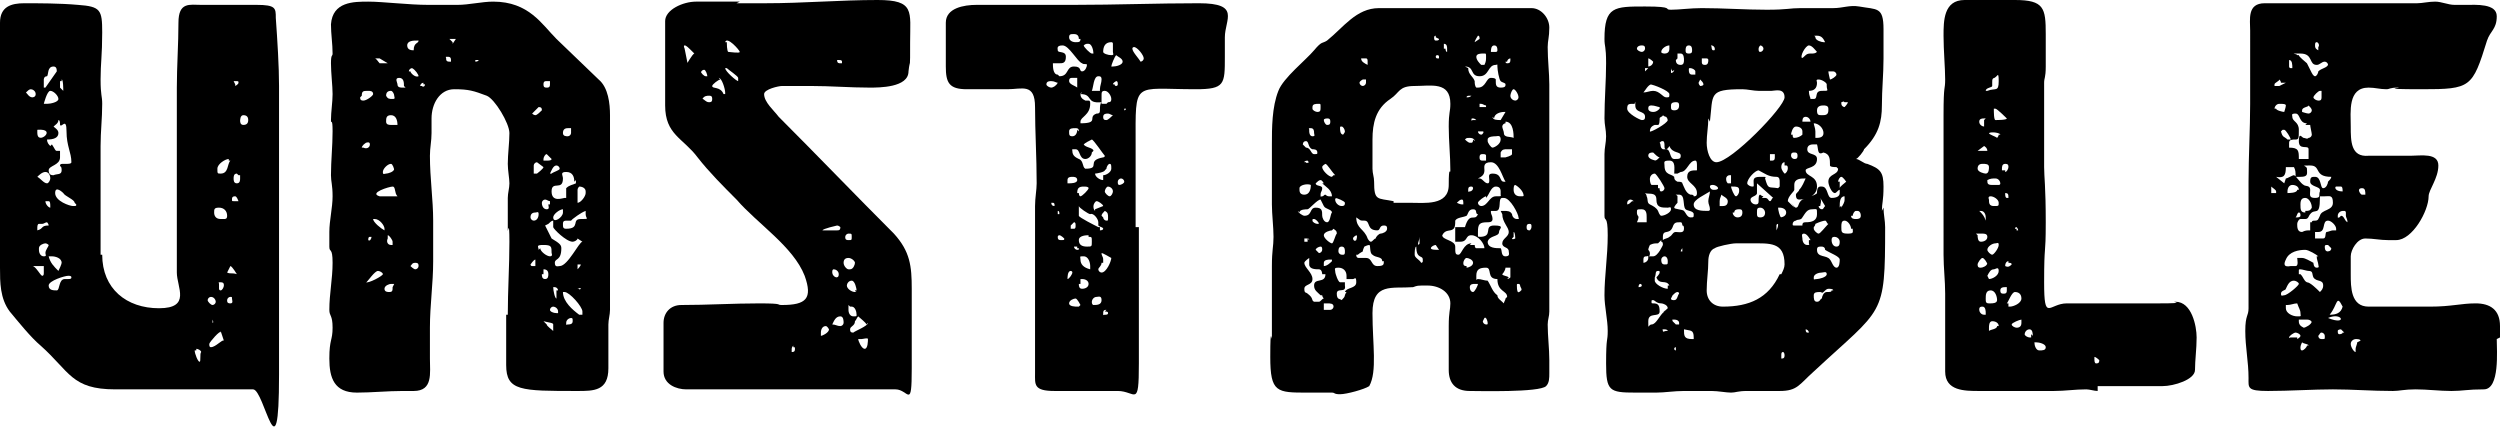 <?xml version="1.0" encoding="UTF-8"?>
<svg id="Layer_1" data-name="Layer 1" xmlns="http://www.w3.org/2000/svg" viewBox="0 0 154.1 26.29">
  <g id="Layer_1-2" data-name="Layer 1">
    <g>
      <path d="M6.3,15.7c0,2.1,1.5,3.3,3.5,3.3s1.1-1.3,1.1-2.2V5.4c0-1.3.1-2.7.1-4s.7-1.1,1.4-1.1h3.4c1.2,0,1.2.2,1.2.8.1,1.4.2,3,.2,4.2v6.9c0,2.5,0,1.2,0,1.6v9.3c0,6.6-.9.9-1.6.9H7.1c-2.7,0-2.8-1.1-4.6-2.7-.6-.5-1.4-1.5-1.9-2.1-.6-.8-.6-1.8-.6-2.7V1.4C0,.4.7.2,1.5.2s2.2,0,3.3.1c1.4.1,1.5.3,1.5,1.7s-.1,1.9-.1,2.9.1,1,.1,1.5c0,.9-.1,1.7-.1,2.6v6.7h.1ZM2,6s.2,0,.2-.2-.2-.3-.3-.3-.2.1-.3.2c.1.1.2.3.4.3ZM2.7,16.4h-.7c.2,0,.5.6.6.6s.1-.1.1-.2c0,0,0-.4,0-.4ZM2.9,11.3c.1,0,.2-.2.2-.3,0-.2-.1-.4-.3-.4s-.4.2-.5.3c.2.1.4.4.6.4ZM2.3,14.2c.4-.1.2-.3.7-.3h0c0-.1-.1-.2-.1-.2-.1,0-.2.1-.3.1h-.2c-.1,0-.1.2-.1.2,0,0,0,.2,0,.2ZM2.3,8v.2c0,.8,1.3-.3,0-.2ZM2.4,15.4c0,.2.1.4.3.4s.1-.1.1-.2c0-.2.2-.4.2-.5,0,0-.1-.1-.2-.1s-.4.1-.4.3v.2-.1ZM2.8,5.4l.7-1c0-.1,0-.3-.2-.3-.4,0-.3.5-.4.6-.2,0-.2.2-.2.2v.5h.1ZM3.6,6.1c0-.2-.3-.5-.5-.5s-.4.8-.4.8h.2c.2,0,.7-.1.7-.3ZM3,12.4h-.2c0,.2.2.4.3.4v-.1c0-.1,0-.3-.1-.3ZM3.2,8.9c.2.3.2.4.3.4h.2v.4c0,.5-.7.5-.7.8s.2.3.3.3c.2-.1.5,0,.5-.3s-.1-.2-.1-.3.1-.1.2-.1h.2c.1,0,.3,0,.3-.1,0-.6-.3-1-.3-1.9s-.3-.2-.4-.4h0c0-.1,0-.3-.1-.3h0c0,.2-.2.3-.3.4.1.1.3.2.3.4,0,.3-.3.4-.7.4,0,.2.1.3.2.4l.1-.1ZM3.8,16.2c0-.3-.4-.4-.6-.4h-.2c.1.4.3.6.6.9.2-.4.2-.5.2-.5ZM4.2,17c-.2,0-1.2.3-1.2.6s.3.3.5.3.1-.7.5-.7.1,0,.2,0,.2,0,.2-.1-.1-.1-.2-.1ZM4.6,12.5c0-.2-.6-.4-.7-.6,0,0-.5-.5-.5,0s.9.8,1.1.8.2,0,.2-.1h0l-.1-.1ZM3.8,5h-.1v.4l.2.2c0-.1,0-.7-.1-.7v.1ZM12.1,21.6h-.1c0,.2.2.7.3.7s0-.5.1-.6c0-.1-.2-.2-.3-.2v.1ZM13,18.3c-.1,0-.2.1-.2.2s.2.3.3.3.2-.1.2-.2-.1-.3-.3-.3ZM13.6,20.5c0-.2-.7.6-.7.7s0,.2.1.2c.3,0,.7-.5.8-.4l-.2-.6v.1ZM13.1,20.1v-.2c.1,0,0-.2,0-.2v.2s0,.2.1.2h-.1ZM13.8,13.5c.1,0,.2,0,.2-.2,0-.3-.2-.5-.5-.5s-.3.1-.3.3.1.4.4.4h.2ZM14.1,9.8c-.2,0-.7.3-.7.6s0,.3.2.3c.5,0,.4-.6.6-.8h-.1v-.1ZM13.5,17.8s0,.1.1.1.2-.2.2-.3,0-.2-.2-.2-.1,0-.1.1v.3ZM14.2,16.4l-.2.4c.2.1.3,0,.6.1,0,0-.3-.5-.4-.5ZM14.2,18.3c-.1,0-.2.1-.2.2s0,.2.2.2.1-.2.1-.3,0-.1-.1-.1ZM14.7,12.4s-.1-.3-.2-.3c-.2,0-.2.1-.2.2s0,.1.1.1h.3ZM14.5,5.3s.2-.1.2-.2,0-.1-.2-.1-.1,0-.1,0l.1.2v.1ZM14.6,10.7c-.2,0-.2.2-.2.3s0,.3.2.3.2-.2.2-.3v-.2h-.1l-.1-.1ZM14.8,7.4c0,.1,0,.3.2.3s.3-.1.3-.3-.1-.3-.3-.3-.2.3-.2.4v-.1Z"/>
      <path d="M31.3,19.4c0-1.5.1-3,.1-4.5s-.1-.5-.1-.7v-2c0-.3.1-.6.1-.9s-.1-.8-.1-1.2c0-.6.1-1.3.1-1.9s-.9-2.1-1.4-2.3c-.8-.3-1.1-.4-2-.4s-1.4.9-1.4,1.8v.9c0,.5-.1.9-.1,1.4,0,1.4.2,2.7.2,4v2.5c0,1.4-.2,2.7-.2,4.1v1.9c0,.9.2,2-1,2s-.5,0-.7,0c-.9,0-1.9.1-2.8.1-1.4,0-1.7-.9-1.7-2.1s.2-1.1.2-1.9-.2-.7-.2-1.1c0-1,.2-1.9.2-2.9s-.2-.6-.2-1v-.9c0-.7.2-1.5.2-2.2s-.1-.9-.1-1.3c0-.9.1-1.8.1-2.7s-.1-.4-.1-.7c0-.5.1-1.1.1-1.6s-.1-1.3-.1-1.9.1-.4.1-.6c0-.6-.1-1.2-.1-1.8.1-1.4,1.4-1.4,2.3-1.4s2.5.2,3.7.2h1.8c.7,0,1.5-.2,2.2-.2,2.2,0,3,1.4,3.9,2.3l2.6,2.5c.6.5.7,1.5.7,2.2v12c0,.3-.1.6-.1.9v2.7c0,1.4-.9,1.4-1.9,1.4-3.5,0-4.4,0-4.4-1.6v-3.1h.1ZM22.2,6c0,.1,0,.2.2.2s.6-.3.6-.4c0-.2-.2-.2-.3-.2-.3,0-.4,0-.4.3l-.1.1ZM22.6,8.8c-.1,0-.3.2-.3.3h.1c.2.1.4,0,.4-.2s-.2-.1-.3-.1h.1ZM22.5,17.4h0c.2.1,1.1-.4,1.1-.5s-.2-.2-.3-.2c-.2,0-.6.6-.8.8v-.1ZM22.8,14.6c-.1,0-.1.1-.1.2h0c.1.1.2-.1.2-.2h-.2.1ZM23.7,14.1c0-.2-.3-.6-.6-.6h-.1c0,.2.5.6.7.7h0v-.1ZM23.9,3.9l-.5-.3h-.3c.1,0,.2.2.3.3h.5ZM24.5,12.1c-.2-.2-.1-.6-.3-.6s-1.5.4-.8.6c0,0,1.1,0,1.1,0ZM24.3,10.5c0-.1-.1-.4-.2-.4-.2,0-.5.3-.5.5s.1.1.2.1.5-.1.5-.3v.1ZM24.1,5.6c-.2,0-.3.1-.3.3.1.2.2.2.4.2s.1-.1.1-.2-.1-.3-.2-.3ZM24.3,17.5h-.2c-.1,0-.4.1-.4.3s.2.2.3.2c.2,0,.2-.1.2-.3h0l.1-.2ZM24.2,14.9c0-.1-.2-.4-.3-.4v.2c-.1.2,0,.4.2.4h.1v-.2ZM24.3,7.7h.2c0-.3-.1-.6-.4-.6s-.3.2-.3.4.2.2.3.2h.2ZM24.9,5.3c0-.2,0-.5-.3-.5s-.1.3-.1.4c0,.2.2.2.3.2h.2l-.1-.1ZM25.8,2.5h-.1c-.2,0-.6,0-.6.3s.3.3.4.3c0-.5.3-.4.3-.6ZM25.3,4.4c0,.1.3.4.5.3,0-.1-.2-.4-.4-.5-.1,0-.2.1-.2.2h.1ZM25.6,16.6c.1,0,.2-.1.2-.2s0-.2-.2-.2-.2.1-.3.2c0,0,.2.2.3.2ZM26.1,5.1c-.1,0-.2.1-.2.2h.1c.1.1.2,0,.2-.1h-.1v-.1ZM27.5,3.6c0,.1,0,.2.2.2h.1c0-.2,0-.3-.2-.3s-.1,0-.1.1ZM27.9,2.7l.2-.3h-.4l.2.2v.1ZM29.3,3.6h0v.2s.2,0,.2-.1h-.2v-.1ZM32.7,13.4c0,.1.1.2.2.2.2,0,.3-.2.3-.4s-.1-.1-.2-.1c-.2,0-.3.1-.3.3ZM33,16.4v-.4c-.1,0-.3.3-.3.3,0,0,0,.1.1.1h.2ZM32.8,7s.1.1.2.1.3-.2.4-.3c0-.1,0-.2-.2-.2l-.4.4ZM33.1,10.7s.4-.3.4-.4l-.4-.3c-.1,0-.2.1-.2.2v.5h.2ZM33.3,15.3c0,.2.4.5.6.5s.1-.2.1-.2c0-.4,0-.5-.5-.5s-.3.1-.3.3l.1-.1ZM33.4,16.9c0,.1,0,.3.2.3s.2-.2.2-.3c0-.2-.1-.3-.3-.3v.3h-.1ZM33.9,12.6v-.2c-.1,0-.2-.1-.3-.1s-.2.1-.2.2c0,.2.1.4.3.4s.1-.2.1-.3h.1ZM33.9,5h-.2c-.1,0-.2,0-.2.2s.1.2.2.2.2,0,.2-.2h0v-.2ZM33.5,9.9h.2c.1,0,.3,0,.3-.1l-.3-.3c-.1,0-.2.2-.2.3h0v.1ZM34.1,20c0-.1-.2-.1-.6-.2l.2.2c0,.1.3.3.4.4v-.5.1ZM33.6,13.9l.4.8c.5.3.6.4.6.6,0,.8-.4.6-.4.9s.2.2.3.2c.5,0,1.2-1.5,1.4-1.5l-.3-.2c0,.1-.2.2-.3.2-.4,0-1.2-.8-1.2-.9v-.4c-.1,0-.2.1-.3.2l-.2.1ZM34,10.7c.1-.1.5-.2.5-.3s-.1-.2-.2-.2c-.2,0-.3.3-.4.5h.1ZM35.4,11.2c0-.3-.1-.6-.5-.6s-.2.2-.2.4c0,.8-.7.1-.7.8s.7.4.8.4h.1v-.6c.2-.2.4-.2.6-.3v-.2l-.1.1ZM34.4,19.2h0c0-.2-.2-.3-.3-.3s-.2.1-.2.2.2.2.4.2h.1v-.1ZM34.7,12.9c-.2,0-.6.3-.6.5,0,.4.6,0,.6-.3v-.2ZM34.4,17.9c0-.1-.1-.2-.2-.2h-.1c0,.2.1.7.2.7v-.5h.1ZM35.2,13.6h-.2c-.2,0-.3,0-.3.2s0,.3.2.3c.9,0,.3-.6.9-.6s.3,0,.3-.3,0-.1,0-.2c-.3.1-.8.5-.8.5l-.1.1ZM35,7.9c-.2,0-.3.1-.3.3s.2.2.3.2.2-.1.2-.2v-.3h-.2ZM35.9,19.4v-.2c0-.3-.8-1.2-1.1-1.2h-.1c0,.6.6,1.1,1,1.4h.2ZM35.2,19.6c-.1,0-.3.1-.3.3s0,.1.1.1.3,0,.3-.2,0-.2-.2-.2h.1ZM36.1,11.8c0-.2-.2-.3-.4-.3,0,0-.1.1-.1.2v.8c.2,0,.5-.4.5-.6v-.1ZM35.6,16.6s.2-.2.2-.3h-.2v.3ZM35.8,17.8h0c0-.1-.2,0-.2,0h.1c0,.1.1,0,.1,0Z"/>
      <path d="M45.4.2h1.8c2.3,0,4.6-.2,6.9-.2s2,.7,2,2.6,0,.9-.1,1.8c0,1-1.8,1-2.4,1-1.2,0-2.4-.1-3.6-.1h-1.8c-.2,0-1.1.2-1.1.5,0,.5.6,1,.9,1.4,2.4,2.4,4.7,4.8,7.1,7.2,1,1.1,1.1,2,1.1,3.4v4.9c0,2.6-.2,1.3-1,1.3h-11.1c-2,0-1.2,0-1.8,0s-1.4-.3-1.4-1.1v-3c0-.6.4-1.1,1.1-1.1,1.6,0,3.2-.1,4.8-.1s1,.1,1.4.1c1.5,0,1.9-.4,1.4-1.8-.7-1.8-2.9-3.2-4.2-4.7-.8-.8-1.7-1.7-2.4-2.6-.9-1.2-2-1.4-2-3.2,0,.9,0-4.5,0-5.2s1.1-1.2,1.9-1.2h2.7l-.2.1ZM42.3,4s.4-.7.5-.7c-.4-.4-.5-.5-.6-.5s0,.2,0,.2l.2,1h-.1ZM43.2,4.4c0,.1.2.3.3.3h.1c0-.1-.1-.4-.2-.4s-.2.1-.2.2v-.1ZM43.7,6.3c.1,0,.2,0,.2-.2s-.1-.2-.2-.2-.3,0-.4.2c.1,0,.2.2.4.2ZM44.4,4.9c-.1,0-.5.3-.5.4,0,.2.5,0,.7.5h.1v-.1c0-.2-.2-.9-.4-.9l.1.1ZM44.8,4.2h-.1c0,.2.7.8.8.8v-.2c0-.1-.6-.5-.7-.6ZM44.8,2.6s0,.6.1.6.7.1.7,0-.8-1-.9-.6h.1ZM48.9,21.3s-.1.1-.1.2v.2c.2,0,.2-.1.2-.2s0-.1-.1-.1v-.1ZM50.6,20.7c.1,0,.5-.2.5-.4,0,0-.1-.2-.2-.2-.2,0-.3.2-.3.4h0v.2ZM50.8,14.2h.8c.1,0,.2,0,.2-.2,0,0-.1-.1-.2-.1,0,0-.9.2-.9.3h.1ZM51.5,17.1c.1,0,.2,0,.2-.2s-.2-.3-.3-.3-.1.1-.1.2.1.3.3.3h-.1ZM51.8,20.1c.1,0,.2-.1.2-.2s0-.4-.2-.4c-.3,0-.4.3-.5.5.2,0,.3.1.5.1ZM51.9,3.8c0-.1-.1-.1-.2-.1h-.1c0,.2.1.2.2.2h.1v-.1ZM52.4,16.6c.2,0,.3-.3.3-.4s-.2-.3-.4-.3-.3.1-.3.3.2.4.3.4h.1ZM52.3,14.4c-.1,0-.2.1-.2.2s0,.2.2.2.2,0,.2-.2,0-.2-.2-.2ZM52.3,18.8v.3c0,.2.1.4.3.4s.2,0,.2-.1c0-.2-.1-.5-.3-.5h-.1l-.1-.1ZM52.8,17.9c0-.1-.1-.6-.3-.6s-.3.2-.3.3c0,.2.3.4.5.4s0,0,0-.1h.1ZM53.4,20c0-.1-.4-.4-.5-.5-.1.1-.1.2-.2.3,0,.3-.3.3-.3.5s.1.2.2.2c.1-.1.9-.4.9-.6l-.1.1ZM52.9,20.9c0,.1.2.6.4.6s.2-.5.2-.6-.3,0-.4,0h-.3.1Z"/>
      <path d="M70.2,14v8.4c0,2.8-.2,1.7-1.3,1.7h-3.9c-1.3,0-1.2-.4-1.2-1.1v-10.3c0-.5.1-1,.1-1.4,0-1.6-.1-3.2-.1-4.7s-.8-1.1-1.7-1.1h-2.5c-1.1,0-1.3-.4-1.3-1.4V1.4c0-.9,1.1-1.1,1.9-1.1h6c2.6,0,5.1-.1,7.7-.1s1.6,1,1.6,2.1v1.2c0,1.7,0,2-1.8,2-3.9,0-3.7-.6-3.7,3.4v5.1h.2ZM64.8,5c-.1,0-.3,0-.3.2,0,.1.2.2.3.2s.3-.1.4-.3c-.1,0-.2-.1-.4-.1ZM65,12.6s0-.1-.1-.1h-.1q0,.2.2.2h0v-.1ZM65.3,4.7c.6,0,.4-.6.9-.6s.3.3.5.3.3-.3.3-.4-.2,0-.3-.1c-.3-.1-.8-1.1-1.2-1.1s-.3.2-.3.3c0,.2.5,0,.5.4s-.2.4-.4.4h-.4c0,.2,0,.7.3.7l.1.1ZM65.3,14.5s-.1,0-.1.1,0,.2.2.2.2,0,.2-.1c0,0-.2-.2-.3-.2ZM65.2,13.2h.1c0,.1,0,0,0,0,0-.1,0-.2-.1-.2v.2ZM66.5,2.4c0-.2-.1-.3-.3-.3s-.3,0-.3.2.2.3.4.3.3,0,.3-.2h-.1ZM66.4,4.8h-.3c-.1,0-.2,0-.2.2s.4.3.5.4v-.6ZM65.8,17.2c.1,0,.3-.3.3-.4h0c0-.1-.1-.1-.1-.1-.2,0-.2.4-.2.5h0ZM65.9,11.3c.1,0,.5,0,.5-.2s-.2-.2-.3-.2-.3,0-.3.2v.2h.1ZM66.5,8.1c0-.1,0-.2-.2-.2s-.4,0-.4.2,0,.3.2.3.3-.2.3-.4l.1.1ZM66.6,18.8s-.2-.4-.3-.4-.4.1-.4.3.4.2.5.2h.1l.1-.1ZM66.2,13.7l-.2.2v.2h.2c.1,0,.1-.1.1-.2s0-.2-.1-.2ZM67.3,9.4c0,.2-.2.4-.4.4-.4,0-.3-.6-.6-.6s-.2,0-.2.1c0,.3.2.4.4.5.3.1.2.5.4.6,1,0,0-.5,1.1-.7,0,0,.1,0,.1-.1-.1-.1-.7-1-.8-1-.2.1-.4.2-.5.3.1.2.6.2.6.4l-.1.1ZM66.4,15.2h-.2c0,.1.1.2.2.2s.1,0,.1-.1h-.1v-.1ZM67.8,14v.2s.2,0,.2-.1-.2-.1-.3-.2v-.2c0-.2-.3-.6-.5-.5-.1,0-.7-.4-.7-.5v.6c0,.1,1,.6,1.2.7h.1ZM66.7,5.7s-.1,0-.1.1c0,.2.1.3.3.4h.2c.1,0,.1.1.1.2,0,.7-.6.8-.6,1.1s0,.1,0,.1c1.2,0,.4-.4,1-.6.1,0,.2,0,.2-.2s0-.4.1-.5c-1,.1-.5-.5-1.3-.5l.1-.1ZM66.5,11.9s0,.2.1.2.5-.4.5-.5-.2-.1-.3-.1c-.3,0-.4.1-.4.4h.1ZM67.1,14.5c-.1,0-.6,0-.6.3s.2.4.5.4.3,0,.3-.3,0-.3-.2-.3v-.1ZM66.5,17.5c0,.1,0,.3.2.3s.4-.1.4-.3-.2-.3-.4-.3-.1,0-.1,0v.3h-.1ZM67.2,16.4c0-.2-.1-.6-.4-.6s-.2,0-.2.2c0,.3.2.5.6.6v-.2ZM67,2.7s-.1,0-.2.1h0c0,.1.4.5.5.5h.1c0-.2-.1-.6-.3-.6h-.1ZM67.8,5.5c0-.2.1-.4.1-.6s-.1-.2-.2-.2c-.3,0-.3.7-.4.9h.5v-.1ZM67.4,18.8c.2,0,.5,0,.5-.3s-.2-.2-.3-.2c-.2,0-.3.2-.3.3,0,.2.1.2.1.2ZM67.5,12.9l.5-.2c0-.1-.3-.3-.4-.3s-.2.2-.2.3,0,.2.1.3v-.1ZM68.1,10.5c0,.1-.5.2-.6.2,0,.2.3.4.5.4v-.3c.2,0,.5-.2.5-.4s0-.3-.1-.3-.2.2-.2.3l-.1.1ZM67.9,16.2c0,.2-.2.3-.2.4s.1.2.2.2c.3,0,.6-.7.6-.9h0c-.2-.1-.5-.3-.6-.3h0c0,.2.1.2.1.4v.2h-.1ZM68.3,6.3c.1,0,.2,0,.2-.2s-.2-.5-.4-.5-.2.1-.2.3v.5h.3l.1-.1ZM68,3.2c0,.1.3.2.5.2s.1-.1.1-.2v-.5q0-.1-.1-.1c-.4,0-.5.3-.5.6ZM68,13.4c0,.1.1.2.2.2s.1,0,.1-.2,0-.3-.2-.4c-.1.1-.2.2-.2.3l.1.1ZM68.3,7c-.1,0-.3,0-.3.2s.1.2.2.2.3-.2.4-.3c-.1,0-.2-.1-.3-.1ZM68.2,19.1c-.1,0-.2,0-.2.2s0,.1.1.1.2,0,.2-.1-.1-.1-.2-.1l.1-.1ZM68.4,12.1c.1,0,.2-.2.2-.3,0-.2-.2-.3-.3-.3s-.2.2-.2.3.2.3.3.3ZM68.6,4.1h0c.2,0,.6-.1.6-.3s-.3-.3-.4-.4c-.1.1-.3.6-.3.7h.1ZM68.7,5.2s0,.1.1.1c0,0,.1,0,.1-.1s0-.2-.1-.2c0,0-.2.1-.2.2h.1ZM69.3,11.2c0-.1-.1-.2-.2-.2s-.2.1-.2.2,0,.2.1.2.3-.1.3-.2ZM69.3,6.6h0v.2s.1,0,.1-.1h-.1v-.1ZM69.9,2.9s-.1,0-.1.1c0,.2.4.6.5.8.1,0,.2-.1.2-.2,0-.2-.4-.7-.6-.7Z"/>
      <path d="M95.5,19.2c0,.3-.1.5-.1.8,0,.7.1,1.5.1,2.2v.8c0,.3,0,.6-.2.8-.4.4-4.2.3-4.7.3-.9,0-1.3-.5-1.3-1.3v-2.7c0-.9.1-1,.1-1.4,0-.7-.7-1.1-1.4-1.1s-.6,0-.9.1c-1.3.1-2.5-.3-2.5,1.6s.3,3.6-.2,4.5c-.3.2-1.4.5-1.8.5s-.3-.1-.5-.1h-1.5c-1.9,0-2.3,0-2.3-2.2s.1-.8.1-1.2v-4.4c0-1,.1-1.2.1-1.8s-.1-1.4-.1-2v-3.7c0-1,0-2.3.4-3.3.3-.8,1.7-1.9,2.2-2.5s.5-.4.8-.6c1-.8,1.8-2,3.2-2s.4,0,.7,0h8.7c.6,0,1.1.6,1.1,1.2s-.1.8-.1,1.2c0,.8.1,1.6.1,2.3v14.2-.2ZM80,13c0,.1.3.3.4.3.5,0,.3-.5.7-.5s.4.2.4.5c0,.1.1.4.3.4s.2-.5.3-.6c0-.2-.4-.2-.5-.4l-.2-.4c-.2,0-.7.6-.8.6s-.5,0-.5.2l-.1-.1ZM80.1,11.7c0,.2.1.3.3.3.3,0,.4-.3.4-.6h0c-.2-.1-.7,0-.7.2v.1ZM81.5,16.9s0-.3-.2-.3-.6,0-.6-.3v-.4s-.3.2-.3.3c0,.3.5.6.5,1s-.5.3-.5.6.1.2.2.3c.4.3.2.4.4.5h.3c.1,0,.2-.2.3-.2,0,0-.1-.1-.1-.2h-.1c-.2-.2-.4-.3-.4-.6,0-.5.7-.1.7-.7h-.2ZM80.3,8.9l.2.2c.3,0,.3.4.5.4s.2,0,.2-.1c0-.2-.2-.2-.3-.2-.3-.1-.2-.5-.4-.5s-.2.2-.2.3v-.1ZM80.7,14.8s0-.1-.1-.1h-.2v.2h.2v-.2l.1.1ZM80.7,10.1s0-.1-.1-.2c0,0-.2,0-.2.1h.1c0,.1.2,0,.2,0h0v.1ZM80.7,8.1s0,.3.2.3.1-.1.1-.2,0-.3-.2-.3-.1,0-.1.1v.1ZM81.3,13.8c0-.1-.2-.3-.3-.3s-.1,0-.1.1.2.2.3.2.1,0,.1-.1v.1ZM80.9,6.7c0,.1.2.2.3.2.2,0,.2-.1.2-.3s0-.2-.1-.2c-.2,0-.4,0-.4.2v.1ZM81.5,15.4c0-.1,0-.2-.1-.2s-.3.1-.3.2l.2.2h0c.1,0,.2-.1.2-.2ZM81.6,11.3s-.1-.2-.2-.2-.2.1-.3.2h0c0,.2.4.1.4.3s-.1.2-.1.4,0,.1.1.1.1-.1.2-.1c0,0,.1.1.2.1h.2c0-.4-.4-.6-.6-.8h.1ZM81.6,16.4c.2,0,.4-.2.5-.3v-.1h-.1c-.1,0-.4,0-.4.2v.2ZM82.1,14.2h0c-.1,0-.5.1-.5.3s.4.5.5.5.2-.5.3-.6h0c0-.2-.1-.2-.2-.3l-.1.1ZM81.6,7.4c0,.1.1.3.2.3s.2,0,.2-.2-.1-.2-.2-.2c0,0-.2,0-.2.1ZM82.2,10.8h.1c-.2-.2-.5-.7-.6-.7,0,0-.2.1-.2.2,0,.2.4.6.6.6l.1-.1ZM82.2,18.9c0-.2-.2-.2-.4-.2h-.2v.4h.4c.1,0,.2-.1.2-.2ZM82.9,18c.1-.3.7-.2.7-.6s-.1-.2-.2-.2h-.4v-.2c0-.3-.2-.5-.5-.5s-.2.1-.2.2c0,.2.2.7.3.7h.3v.2c.1.5-.5.1-.5.5s.2.3.3.4c.3-.3.1-.2.3-.5h-.1ZM82.4,12.2s-.1,0-.1.1c0,.2.2.4.4.4s.2-.1.2-.2-.5-.3-.6-.3h.1ZM82.7,8.4s.2-.2.2-.3-.1-.3-.2-.3-.1,0-.1.1,0,.4.2.4l-.1.1ZM82.8,15.7c.1,0,.1-.1.1-.2s0-.3-.2-.3-.2.2-.2.3.1.2.2.2h.1ZM83.4,14.7c0,.1.1.2.2.1.1-.3,0-.3,0-.3,0,0-.2.1-.2.2ZM85.2,16.1c0-.3-.4-.2-.6-.4-.2-.1-.1-.6-.2-.6s-.3.1-.3.1c0,0-.1.2-.1.3,0,0-.2.1-.3.2h-.1c0,.2.1.2.2.2h.4c.4,0,.3.5.7.5s.4-.1.4-.3h-.1ZM85.5,14.1c0-.1,0-.2-.2-.2-.3,0-.2.3-.4.3-.7,0-.4-.6-.8-.6-.3,0-.2,0-.5-.2,0,.7.5.7.7,1.3,0,0,.1.2.2.2s.2-.2.3-.2c0-.1.2-.3.3-.3s.4-.1.4-.3ZM83.8,5.1c0,.1.1.2.2.2s.2-.1.2-.2v-.2h-.2s-.2.1-.2.2ZM84.3,3.8c0-.1,0-.2-.1-.2h-.3c0,.2.2.3.4.4v-.2ZM85.9,12.5h1c.9,0,2.4.2,2.4-1.1s.1-.6.1-.9c0-.9-.1-1.8-.1-2.7s.1-.9.1-1.4c0-1.4-1.2-1.1-2.2-1.1s-.9.4-1.5.8c-.9.6-1.1,1.5-1.1,2.5v1.8c0,.3.1.5.1.8,0,1.2.2,1,1.2,1.2v.1ZM87.7,16c0-.3-.4,0-.4-.8h0c-.1,0-.1.4-.1.5,0,.2.3.3.4.5,0,0,.1,0,.1-.1v-.1ZM87.3,15.1h0s.2,0,.2-.1v-.4h0c0,.2-.1.3-.1.5h-.1ZM88.5,15.1c-.1,0-.3.1-.3.2s.3.1.5.1l-.2-.3ZM88.5,2.2s-.1,0-.1.1,0,.2.1.2.2,0,.2-.1h0l-.2-.1v-.1ZM88.7,3.5q0-.1-.1-.1t-.1.1s0,.1.1.1h.1v-.1ZM90.6,15.1h.3s0,.2.1.2h.5c0-.3-.4-.8-.8-.8s-.2.4-.7.4h-.3v-.9h.6c.3-1,.6-.3.8-.8-.2,0,0-.3-.3-.3s-.3.3-.4.4c-.2.1-.6.1-.7.3h0c0,.2,0,.4-.1.5-.2.2-.5,0-.7.4,0,.3.8.3.8.7s0,.5.2.5.3-.7.8-.7l-.1.1ZM89.1,3s0,.2.1.2h0v-.2c0-.1,0-.3-.2-.3h0v.3h.1ZM89.8,12.5s.2.1.3.1,0,0,.1,0h0c0-.2,0-.3-.1-.3s-.2.1-.3.2ZM90.4,16.5c.1,0,.4-.1.4-.3s-.3-.3-.4-.3-.2.2-.2.3,0,.2.2.2v.1ZM90.9,8.7c0-.1-.1-.2-.3-.2s-.2,0-.3.1c0,0,.2.2.3.2h.1q.1,0,.1-.2l.1.1ZM90.6,5.9c-.1,0-.2,0-.2.1s0,0,0,0c.1,0,.2,0,.3-.1h-.2.1ZM90.5,4.2c0,.4.3.5.4.8,0,.1,0,.3.1.4h.1c.5,0,.5-.6.8-.6s.3.1.3.1v.1c0,.2,0,.4.3.4s.3-.1.3-.2-.2-.1-.3-.2c-.1-.1-.2-.7-.2-.9s0-.1-.1-.1c-.5,0-.4.7-1,.7s-.3-.6-.9-.6,0,0,0,0l.2.1ZM90.8,11.6s0-.1-.1-.1-.2,0-.2.2,0,.1.1.1.2-.1.2-.2ZM91.1,17.5h-.2c-.1,0-.3,0-.3.2s.1.3.2.3.3-.4.3-.5ZM91,7.4s-.1-.1-.2-.1-.1,0-.1.1,0,0,.1,0h.2ZM90.9,2.6h0l.3-.2h0c0-.1,0-.2-.1-.2,0,0-.2.3-.2.4ZM91.4,3.3c-.1,0-.4,0-.4.2s.2.4.3.5h.2c.1-.2.1-.3.1-.5s0-.2-.1-.2h-.2.1ZM92.5,13h.2c.2,0,.4,0,.5.2,0,.1.1.3.3.3s.1,0,.1-.1c0-.2-.5-1.2-.9-1.2h-.1c-.3,0,0,.8-.4.8h-.3v.1c0,.1.1.2.1.4s-.2.2-.3.2c-.5,0-.6.1-.6.6s0,.2.1.3c.9,0,.2-.7.9-.7s.3.2.3.4c0,.3-.6.2-.7.6,0,.4.5.4.8.4.1.1,0,.5.3.5s.2-.2.2-.3c0-.3-.4-.2-.4-.5s.4-.4.4-.7-.4-.6-.4-1.1l-.1-.2ZM92.9,18.3c0-.4-.6-.3-.6-1.1-.7,0-.3-.7-.7-.7s-.6.1-.6.5,0,.2.1.2c.2,0,.4.1.6.1.2.3.3.7.6.9,0,.2.2.3.4.5,0-.1.1-.2.1-.3l.1-.1ZM91.6,12.1c-.1,0-.5.3-.5.4h0c0,.1.1.2.2.2.4,0,.5-.6.9-.6s.3,0,.3-.1v-.2c0-.2-.1-.3-.3-.3-.3,0-.4.5-.6.7v-.1ZM91.1,8.1c0,.1.1.2.2.2s.2-.2.1-.2h-.4.1ZM91.6,9.6c0-.1-.1-.1-.2-.1s-.2,0-.2.2.1.2.2.2h.2s0-.3,0-.3ZM91.6,6.5c-.1,0-.2-.1-.3-.1s-.1,0-.1,0v.2h.4v-.1ZM91.2,11c.1,0,.2.1.3.2,0,0,.1.1.2.1s.1-.1.1-.2c0-.2-.1-.4.2-.4.6,0,.4.5.7.5s.1,0,.1,0c-.2-.3-.4-1.2-.9-1.2s-.4.3-.4.5c0,.3-.2.4-.4.5h.1ZM91.7,19.9c0-.1-.1-.4-.2-.3l-.1.2c0,.1.1.2.2.2s.1,0,.1-.1ZM91.7,8.7c0,.1.2.4.3.4s.5-.2.5-.5-.2-.2-.3-.2-.5,0-.5.2v.1ZM91.9,3.2h.3q.1,0,.1-.1c0-.1,0-.3-.2-.3s-.2.3-.2.4ZM92,7.2c0,.2.3.2.5.2l.3-.5h-.1c-.2,0-.6.1-.6.4l-.1-.1ZM92.8,7.6c-.1,0-.2.1-.2.2s.1.3.1.4c0,.3.4.2.6.3,0-.2,0-1-.5-1v.1ZM92.5,9.4v.3h.3s.4-.1.4-.2v-.3h-.3c-.2,0-.3,0-.4.2ZM92.9,17.2s.1,0,.2-.1v-.6h-.3c0,.1-.1.3-.2.4,0,.1.3.1.4.2l-.1.1ZM92.8,3.8q0,.1.1.1c.1,0,.2,0,.2-.2s0-.1,0-.1c-.1,0-.2.1-.2.2h-.1ZM93.1,5.9c0,.2.2.3.3.3s.2-.1.2-.2c0-.2-.2-.5-.3-.5s-.2.3-.2.4ZM93.2,14.7s0,.1.2,0c0,0,0-.4-.1-.4v.3l-.1.1ZM93.9,12c0-.2-.3-.5-.5-.6-.1,0-.1.2-.1.3,0,.2.1.4.4.4s.2,0,.2-.2v.1ZM93.7,17.9c.2,0,0-.2,0-.3,0,0,0-.1-.1-.1s-.1,0-.1.1c0,.7.2.3.3.3h-.1ZM94.4,13.9s0-.1-.1-.1-.2,0-.2.2.1.2.2.2c0,0,.1-.1.1-.2v-.1Z"/>
      <path d="M116.1,12.8c0,.4.1.8.1,1.2,0,5.6-.1,4.9-4.4,8.9-.9.8-1,1.2-2.1,1.2h-2c-.6,0-.7.1-1,.1s-.8-.1-1.2-.1h-1.7c-.6,0-1.2.1-1.7.1h-1.3c-1.6,0-1.8-.1-1.8-1.8s.1-1.3.1-2-.2-1.5-.2-2.2c0-1.2.2-2.4.2-3.7s-.2-.8-.2-1.2v-3.8c0-.4.1-.7.1-1.1s-.1-.7-.1-1.1c0-1.2.1-2.3.1-3.4s-.1-1-.1-1.5c0-2,.6-2,2.5-2s1.1.2,1.6.2,1.2-.1,1.9-.1c1.3,0,2.7.1,4,.1s1.4-.1,2.1-.1h2c.6,0,1-.2,1.6-.1,1.1.2,1.5,0,1.5,1.4s0,.3,0,.5v1.3c0,1-.1,1.9-.1,2.9s-.2,1.8-1.1,2.7c0,.1-.4.6-.5.6.2,0,.5.3.7.3.8.3,1,.5,1,1.4s-.1,1-.1,1.5l.1-.2ZM101.2,7.4c.1,0,.2,0,.2-.2,0-.4-.6-.2-.6-.7s0,0-.1-.1c-.3,0-.4,0-.4.3s.8.7.9.7ZM100.7,12.4s-.1-.1-.2-.1-.2.1-.2.2v.1c.1,0,.2-.1.3-.2h.1ZM100.9,3c0,.1.2.2.3.2s.2-.1.2-.2,0-.2-.2-.2-.3.1-.3.2ZM101,13.3c0,.1,0,.2-.1.4h.6v-.3c0-.2,0-.5-.3-.5s-.3,0-.3.2.1.2.1.3v-.1ZM101.2,17.6s0-.1-.1-.1c0,0-.1,0-.1.2s0,0,0,0c0,0,.2,0,.2-.1ZM101.8,5.2c-.2,0-.4.4-.5.5.2,0,.4-.1.6-.1.4,0,.6.4.8.4s.2,0,.2-.2-1-.6-1.2-.6h.1ZM101.3,16.2c.1,0,.3-.1.3-.3s0-.1-.1-.1-.2,0-.2.2c0,0,0,.2,0,.2ZM101.4,4.3v.1l.2-.2h-.2v.1ZM101.5,12.1c.1.2,0,.4.2.5s.4.2.5.4c0,0,.1.3.2.3.2,0,.6-.2.6-.4s-.1-.1-.2-.1c-.4,0-.7,0-.7-.5s-.5-.3-.7-.4h0s.1.1.1.2ZM102,9.9c.1,0,.2-.1.3-.2-.1,0-.3-.2-.4-.3h0c-.1,0-.3,0-.3.2s.4.3.5.3h-.1ZM102.5,19.2c.1,0,.2-.1.3-.2h0c0-.2-.3-.3-.4-.3-.3,0-.4-.2-.5-.2s-.1,0-.1.1,0,.1.1.1c.3,0,.4.1.4.5s-.7,0-.7.6,0,.2.2.2c.3,0,.5-.6.8-.8h-.1ZM101.6,3.9v.2c.1,0,.3-.1.3-.3,0,0-.2-.2-.3-.2v.3ZM102.3,6.6c-.1,0-.3-.1-.5-.1s-.2.1-.2.2.1.2.3.2.3-.1.4-.2v-.2.1ZM102.4,14.8l-.2.2c-.2,0-.3,0-.5.1,0,0-.1.2-.1.3,0,0,.1.1.1.2s0,.2-.1.2h.3c.3,0,.6-.7.6-.7h0c0-.1,0-.2-.1-.2v-.1ZM102.8,7.5c0-.1,0-.2-.1-.3,0,0-.1,0-.2-.1,0,.1-.2.1-.2.2s0,.4-.1.4h-.2c-.2.07-.3.2-.3.4,0,.1,1.1-.5,1.1-.7v.1ZM102.3,11.6c0,.1,0,.2.1.2s.2-.1.2-.2-.5-.9-.6-.9c-.2,0-.3.2-.3.3s0,.3.1.4h.4v.2h.1ZM102.8,17.6h.1c-.2-.4-.6,0-.8-.5,0,0,.2-.2.2-.3s0-.1-.1-.1c-.2,0-.1.2-.2.4v.2c0,.2.5.5.8.5v-.2ZM102.3,8.8c.1.1,0,.3.2.4h.2c.3,0,.2.6.5.6s.4,0,.4-.2c0-.3-.5-.1-.7-.6,0,0-.1.2-.2.2s-.1-.1-.1-.2,0-.3-.1-.3-.1,0-.2.1v.1-.1ZM102.4,3.2c0,.1.2.1.2.1.2,0,.3-.1.3-.3v-.2c-.2,0-.5.2-.5.4ZM103.8,14.1c0-.1,0-.2-.1-.2,0,0,0-.2-.1-.2-.3,0-.4,0-.5.3-.2.5-.6.1-.6.6v.2c.1-.1.3-.1.4-.2.2-.1.2-.3.4-.3s.5.1.5-.2ZM102.6,15.8c-.1,0-.2.1-.2.2s0,.3.2.3.2,0,.2-.2-.1-.3-.2-.3ZM103.4,10.7h-.2c0-.3.1-.8-.3-.8s-.3.1-.3.3c0,.6.4.5.6.7,0,.1,0,.2.2.3.1,0,.3,0,.3.1.1.2.2.6.5.7.1,0,.2,0,.2.1.1,0,.2,0,.2-.2,0-.5-.6-.6-.6-1s.3-.4.6-.4v-.3c0-.1,0-.3-.1-.3-.4,0-.5.7-.9.7l-.2.1ZM102.8,20.4s0-.1-.2-.1-.1,0-.1.1.1,0,.2,0h.1ZM103.1,4.4s-.1-.1-.1-.2v.3q-.1,0,0,0c.1,0,.2-.1.2-.2l-.1.1ZM103,6.6c0,.1,0,.2.2.2s.3-.1.3-.3-.1-.2-.2-.2-.3,0-.3.2v.1ZM103,18.4c0,.1.1.1.2.1.2,0,.2-.3.3-.4,0,0,0-.1-.1-.1s-.2.1-.3.2h0l-.1.2ZM103.5,19.9c0-.1-.1-.2-.3-.2s-.1,0-.1.1h0l.2.2h.2v-.1ZM103.4,12.2v.3s-.2.2-.2.3.5.1.6.2c.1.1.2.4.4.4s.2,0,.2-.2-.4-.2-.5-.3c-.2-.2,0-.9-.4-.9s-.1,0-.1.1v.1ZM103.3,21.4s-.1,0-.1.1.1.1.1.1h.1-.1v-.2ZM103.3,3.7c0,.2.1.3.3.3s.2-.2.2-.3,0-.4-.2-.4h-.2v.3l-.1.1ZM103.7,15.5v-.2s-.1.1-.1.2,0,0,0,0h.1ZM104.4,20.8c0-.5-.2-.4-.6-.5,0,.4,0,.6.5.6h.1v-.1ZM103.9,3.1c0,.1,0,.2.2.2s.2-.1.2-.2,0-.3-.2-.3-.2.2-.2.3ZM104.5,4.4c0-.1-.2-.2-.3-.2s-.1,0-.1.1,0,.3.2.3h.2s0-.2,0-.2ZM105.3,13s.1,0,.1-.1c0-.2-.1-.3-.1-.5s.1-.4.1-.6c-.3.2-1,.5-1,.8,0,.4.5.4.9.4ZM104.7,5.1s0,.1.1.2h0s.2,0,.2-.1-.1-.2-.2-.3c0,0-.1.2-.1.2ZM104.9,3.8c0,.1,0,.2.2.2s.2-.2.2-.3-.1-.1-.1-.1h-.3s0,.2,0,.2ZM105.3,7.3c0,.5-.1,1-.1,1.5s.2,1.2.6,1.2c.9,0,4.2-3.4,4.2-4s-.6-.4-.8-.4h-.8c-.3,0-.7-.1-1-.1-2.1,0-1.8.3-2,2l-.1-.2ZM109.8,16.9c.1-.2.2-.4.2-.6,0-1.4-.9-1.3-2.1-1.3s-.6,0-.9,0-1.2.2-1.3.3c-.3.1-.4.5-.4.8,0,.6-.1,1.2-.1,1.8s.4,1,1,1c1.6,0,2.8-.5,3.5-2h.1ZM105.7,11.7s.2,0,.2-.1-.2-.2-.3-.2-.2,0-.2.1.1.2.2.2h.1ZM105.5,2.9s0,.2.1.2.1,0,.1-.1-.1-.2-.2-.2,0,0,0,.1ZM106.5,12.4c0-.2-.3-.3-.4-.4,0,.1-.1.2-.1.4v.3h.2c.2,0,.3-.1.3-.3ZM106.7,11.3v-.5h-.1c-.1,0-.2.1-.2.2s0,.2.1.3h.2ZM106.7,11.5h0c0,.1.2.6.3.6s.2-.2.2-.3v-.1c0-.2-.2-.2-.4-.2h-.1ZM106.8,13.1c0,.1.1.3.3.3s.3-.1.3-.3-.1-.2-.2-.2-.3,0-.3.2h-.1ZM109.7,11.5v-.3c0-.1,0-.3-.2-.3-.5,0-.7-.2-1.1-.4-.2,0-.7.5-.7.8h0c0,.1.2.2.3.2s.1,0,.1-.1c0-.3-.1-.5.4-.5s.3,0,.3.1c.2.7.2.5.8.6l.1-.1ZM108.6,12.2h.2c.2,0,.2.2.3.2s.1-.2.2-.2l-1-.9v.6c0,.2-.4.2-.4.4s.2.3.3.3.2,0,.2-.2,0-.4.1-.4h0s.1.1.2.1l-.1.1ZM108.8,13.1c0-.1-.1-.3-.3-.3s-.2.1-.2.3,0,.3.2.3.3-.1.3-.3ZM108.5,2.8s-.1.1-.1.2,0,.2.1.2.2-.1.2-.2-.1-.2-.2-.2ZM109.1,9.9h.1c.1,0,.2,0,.2-.2v-.2h-.3c0,.2,0,.3,0,.4ZM109.6,13.9v-.1s-.1,0-.1.1v.3h0s.1-.2.1-.3ZM109.7,13.4c.2,0,.4-.1.4-.3s-.2-.3-.4-.3-.1,0-.1,0c0,.1.1.6.2.6h-.1ZM110,10c-.1,0-.2.1-.2.3s.2.4.2.4c.1,0,.2-.2.2-.3s0-.2-.1-.2h-.1v-.2ZM110,21.9s0-.2-.1-.2-.1.1-.1.2v.2c.1,0,.2,0,.2-.2ZM110.4,12.5s.2.3.3.3c.2,0,.1-.3.4-.5,0,0,.9-.3.9-.4s0-.4.2-.4h.1c.4,0,.3.7.6.7s.5-.1.5-.3v-.2c-.1,0-.2.2-.3.2-.2,0-.4-.5-.4-.7,0-.5.6-.4.6-.8h0l-.1-.1c-.1,0-.4,0-.4-.1,0-.4,0-.7-.4-.8-.4.2-.3-.2-.4-.5h-.2c-.1,0-.4,0-.4.3,0,.4.6.2.6.6,0,.6-.7.5-.7.7,0,.4.7.3.7,1s-.9.8-1.1.8-.2-.2-.2-.3.2-.2.2-.3c.2-.2.3-.5.4-.7-.3,0-.7,0-.7.4v.3c0,.1-.4.4-.4.7l.4.4-.2-.3ZM110.4,9.6c0,.1.1.2.2.2s.2,0,.2-.2-.1-.2-.2-.2-.2,0-.2.2ZM110.7,13.9h.4c0-.1,0-.2.2-.2.4,0,.7-.1.7-.5s0-.3-.3-.3-.4.2-.6.5c-.1.2-.3.1-.4.2-.1,0-.2.1-.2.2s0,.1.1.1h.2-.1ZM110.5,8.3c0,.1,0,.2.1.2.2,0,.4-.1.5-.2v-.2c0-.2-.2-.3-.4-.3s-.3.4-.3.5h.1ZM111,3.6c.1,0,.2-.1.3-.2.2-.2.5,0,.7-.2-.1-.1-.3-.4-.5-.4s-.6.7-.4.8h-.1ZM111.6,14.8s-.2-.4-.4-.4-.1.2-.1.3c0,.2.1.4.3.4s.1,0,.1-.1v-.2h.1ZM111.5,7.5h.1c0-.1-.1-.3-.3-.3s-.2.2-.2.3h.4ZM111.5,20.5c0-.1-.1-.2-.2-.2h0q0,.2.1.2h.1ZM112.6,5.2c0-.1-.3-.3-.5-.3s-.1.1-.1.2q0,.5-.5.5h0c0,.3.1.4.1.5h.2c.3,0,0-.5.5-.5s.3,0,.3-.3v-.1ZM111.9,8.2v.3c.2,0,.5,0,.5-.3s-.3-.6-.6-.6,0,0,0,0c0,.1.1.3.1.5v.1ZM111.8,14.1c0,.1.2.3.3.3s.4-.4.6-.6c-.1,0-.1-.2-.2-.2s-.4.1-.6.2c0,0,0,.1-.1.2v.1ZM112,17.2c.1,0,.6-.1.6-.3s-.2-.1-.3-.1c-.2,0-.5.1-.5.3s0,.1.2.1ZM113,17.9c0-.1-.2-.1-.3-.1s-.2.1-.3.2-.1,0-.2,0c-.2,0-.4,0-.4.2s0,.4.2.4.2-.2.3-.2c0-.1.1-.4.3-.4s.3,0,.3-.1h.1ZM111.9,2.3c0,.2.4.3.5.3h.1c-.1-.2-.2-.4-.5-.4s-.1,0-.1.1ZM113.4,16c0-.2-.6-.4-.9-.6h0c0-.2-.2-.2-.2-.2-.2,0-.3,0-.3.2,0,.5.6.3.8.6.1.1.2.5.4.5s.2-.4.2-.5ZM112.7,6.7c0-.2-.2-.2-.3-.2s-.4,0-.4.3.1.3.3.3.4,0,.4-.3v-.1ZM112.1,12.7c0,.1.1.2.2.2s.1-.1.2-.2l-.3-.5h0c.1.2,0,.4,0,.5h-.1ZM112.8,4.9h0c.1,0,.4-.2.4-.3s-.1-.2-.2-.2h-.3c0,.1.1.5.1.5ZM113.4,14.9c0-.2-.2-.3-.3-.3s-.2,0-.2.2.1.4.3.4.2-.2.2-.3ZM113.4,11.2v.4c0-.1.3-.3.4-.4,0,0-.2-.3-.3-.3s-.2.2-.2.3h.1ZM113.5,12.8h0c.1-.2.2-.3.2-.5h0v-.2c-.3,0-.3.4-.3.6s0,0,.1,0v.1ZM114.1,14.1c0-.2-.2-.5-.4-.5s-.2.2-.2.4c0,.3,0,.4.4.4s.3-.1.3-.3h-.1ZM113.5,6.4c0,.1.1.2.2.2,0,0,.2-.2.2-.3h-.2c-.1-.1-.1,0-.2,0v.1ZM114.1,13.3c0,.2.2.2.3.2s.3,0,.3-.2-.1-.3-.2-.3h-.1c-.1,0-.2.2-.2.3h-.1Z"/>
      <path d="M129.3,24.1c-.2,0-.5-.1-.7-.1-.7,0-1.3.1-2,.1h-4.6c-.9,0-2.1,0-2.1-1.2v-4.8c0-.8-.1-1.6-.1-2.4V7.1c0-2,.1-1.5.1-2.2s-.1-1.8-.1-2.7S119.8,0,121.1,0h3.1C126,0,126.1.5,126.1,2.1v2c0,.7-.1.7-.1,1v5.2c0,.6.1,1.2.1,3.4s-.1,1.2-.1,3.7.3,1.3,1.4,1.3h5.7c1.9,0,.6-.1,1-.1,1,0,1.3,1.5,1.3,2.2s-.1,1.4-.1,2-1.3,1-2,1h-4v.3ZM121.8,9.3h.7c0-.2-.2-.3-.2-.3l-.4.3h-.1ZM122.6,10.3c0-.2-.2-.2-.4-.2s-.3.1-.3.3.4.3.5.3c.2,0,.2-.3.2-.4ZM121.9,14.5c0,.1,0,.4.2.4s.4-.1.4-.3-.2-.2-.3-.2h-.4l.1.1ZM122.5,16.3c0-.1-.2-.4-.3-.4s-.3.3-.3.4c0,.2.1.2.2.2s.4-.1.4-.3v.1ZM122,13c.2.2.3.3.4.6v-.2c0-.2-.1-.4-.3-.4,0,0-.1,0-.1,0ZM122.4,7.3h-.1c-.1,0-.3,0-.3.2s.2.3.3.3v-.4l.1-.1ZM122.4,19.3c0-.1,0-.4-.2-.4s-.2.1-.2.2.1.3.3.3.1,0,.1,0v-.1ZM123,4.8c-.2,0-.2.1-.2.3v.2c0,.1-.4.1-.4.3h.1c.5-.2.7.1.7-.6s-.1-.2-.3-.2h.1ZM122.7,18.7c.1,0,.4,0,.4-.2s-.1-.6-.4-.6-.3.3-.3.5,0,.3.2.3h.1ZM122.5,17h0l.1.2c.2,0,.6-.2.6-.5s-.2-.1-.3-.1c-.2,0-.3.2-.4.4h0ZM122.8,11.4h.4q.1,0,.1-.1c0-.1-.1-.3-.3-.3s-.3,0-.5.1c0,.2,0,.3.3.3ZM122.5,15.4c0,.1.2.3.3.3s.4-.4.4-.6-.1-.1-.2-.1c-.2,0-.5.2-.5.4ZM123.3,8.3c0-.1-.5-.2-.7-.1,0,.1.4.2.5.3,0,0,.1-.1.1-.2h.1ZM123.2,12.5c0-.2-.3-.4-.5-.4s-.1.2-.1.2c0,.2,0,.4.3.4s.3,0,.3-.2ZM123.2,20.1c0-.2-.2-.3-.4-.3s-.2.3-.2.4v.2c.1-.1.5-.1.5-.3h.1ZM123,6.7h-.1c0,.2,0,.7.1.7s.7,0,.7-.1c0,0-.6-.6-.7-.6ZM123.7,17.7h-.1c-.1,0-.3,0-.3.2s.1.2.2.2.2,0,.2-.2c0,0,0-.2,0-.2ZM123.6,10.6c.1,0,.2-.2.2-.3s0-.2-.2-.2-.2.2-.2.3v.1h.2v.1ZM123.8,16.1c-.1,0-.2.1-.2.3h0c.2.1.3,0,.4-.1,0-.1-.1-.1-.2-.1v-.1ZM123.6,12s0,.2.1.2h.1c0-.2,0-.3-.2-.3v.2-.1ZM123.8,18.9h.1c.2,0,.7-.2.7-.5s-.2-.4-.4-.4-.4.6-.5.7h.1v.2ZM124,20c0,.1.2.2.3.2.2,0,.3-.1.3-.3v-.2c-.1,0-.6.2-.6.3ZM124.3,14.2h.1c0-.1-.1-.2-.1-.2,0,0-.1,0-.1.1h.1q0,.1,0,.1ZM125.3,20.7c0-.1,0-.4-.2-.4s-.3.2-.3.3.2.2.3.2h.1v-.2l.1.1ZM125.4,21.1c0,.2.1.5.3.5s.4,0,.4-.2-.4-.3-.6-.3h-.1ZM129.1,22.2s0,.2.1.2.2,0,.2-.2c0,0-.2-.2-.3-.2v.2Z"/>
      <path d="M153.9,20.9c0,.7.2,3.1-.8,3.1s-1.3.1-2,.1-1.5-.1-2.2-.1-1,.1-1.4.1c-1.3,0-2.5-.1-3.7-.1s-2.7.1-4,.1-1.2-.2-1.2-.8c0-1-.2-1.9-.2-2.9s.2-.9.2-1.4v-7.8c0-1.5.1-3.3.1-4.8V1.9c0-.7-.2-1.7.9-1.7s.4,0,.9,0h8.5c.3,0,.7-.1,1.1-.1s.8.2,1.2.2h.7c.6,0,1.9-.1,1.9.7s-.4.9-.6,1.5c-.9,2.9-1,3-4,3s-1-.1-1.5-.1-.5.1-.7.1c-.4,0-.7-.1-1.1-.1-1.3,0-1.1,1.5-1.1,2.4s0,1.9,1.1,1.8h2.6c.6,0,1.7-.2,1.7.6s-.6,1.5-.6,1.9c0,.9-1,2.7-2,2.7s-.3,0-.5,0c-.5,0-.9-.1-1.4-.1s-.9.7-.9,1.1v1.1c0,.8,0,2,1.1,2h3.8c1.3,0,1.9-.2,2.8-.2s1.5.4,1.5,1.4v.7l-.2.1ZM140.3,11.8c0-.1-.2-.2-.3-.3v.4h.3v-.1ZM140.2,5.3h.3l.4-.2h-.3c0-.1-.1-.2-.1-.2,0,.1-.3.2-.3.3v.1ZM140.3,6.7c0,.1.4.2.5.2s0,0,0,0c0,0,.1-.3.1-.4s-.2-.1-.4-.1-.3.2-.3.3h.1ZM140.9,11c.1,0,.4-.2.5-.2s.4.5.6.6c.1.1.4,0,.4.3s-.1.5.3.5.2-.2.3-.4v-.1c0-.2-.6-.2-.6-.5s.1-.3.3-.3c.4,0,.3.7.5.7s.3-.3.3-.4c.1-.1.2-.2.2-.3-1.1,0-.6-.7-1.3-.7s-.2,0-.2.2c0,.3.1.5-.4.5h-.3c0-.3,0-.4-.1-.6h-.5c0,.5-.1.7-.6.6l.5.4.1-.3ZM140.6,8.1c.1.4.2.3.4.5h.2c0-.1-.3-.6-.4-.6h-.1l-.1.1ZM141.7,17.5c0-.1-.2-.2-.3-.2-.3,0-.4.3-.5.5,0,.1-.3.1-.3.3s.1.1.2.1c.2,0,.9-.6.9-.7h0ZM142.9,15.8c-.1-.1-.6-.4-.8-.4-.4,0-1,.1-1.2.6-.1.2-.2.5.3.4h.3c.2,0,.1-.4.1-.5h.3c.2,0,.5.2.7.3,0,0,0,.3.2.3s.1-.1.1-.2-.1-.3-.1-.5h.1ZM140.9,19c0,.3.4.5.7.5s.2,0,.2-.2-.1-.3-.2-.6c-.2,0-.4.1-.6.1h-.1v.2ZM142.2,7.6c-.5,0-.4-.6-.7-.6s-.2.1-.2.2c0,.3.4.3.4.8s0,.6-.2.6-.4,0-.4.2v.3c.6,0,.6.2.6.7h.6v-.6c0-.3-.6.1-.6-.5s.2-.2.3-.2.2.1.3,0c.1,0,.2-.1.2-.2s-.1-.5-.1-.6h-.3l.1-.1ZM141.6,20.9s.2-.1.2-.2-.2-.2-.3-.2-.4.2-.4.3,0,0,.1,0h.4v.1ZM141.7,11.7c0-.2-.2-.3-.4-.3s-.3.2-.3.4,0,.1,0,.1c.1,0,.6,0,.6-.2h.1ZM141.1,4.1s0,.1.1.1h.1c0-.2,0-.5-.2-.5v.4h0ZM141.6,13.4s.2,0,.2-.1,0-.2-.1-.2-.1.2-.2.3h.1ZM141.7,3.4c0,.1.4.4.5.5.1.2.2.4.3.6,0,0,.1.2.2.2s.2-.2.2-.3c.2-.2.5-.2.6-.4,0-.1-.1-.2-.2-.2-.2,0-.3.2-.5.2-.5,0-.2-.7-1-.7s-.2,0-.2.1h.1ZM142.5,13.7c0-.1.1-.1.2-.1.2,0,.2-.1.3-.3.1-.4.8-.3.8-.8s-.2-.4-.5-.4-.1,0-.2,0h-.1v.1c0,1.2-.3.6-.6,1-.1.1-.1.3-.3.3h-.3c-.1,0-.2.2-.2.3,0,.2,0,.5.3.5h0c.2-.1.3-.1.5-.1v-.5h.1ZM142.5,19.9c0-.1-.1-.2-.3-.2h-.5v.1c0,.2.1.3.3.4.1,0,.5-.2.5-.4v.1ZM142.1,13c.2,0,.3,0,.4-.2,0-.3-.2-.6-.4-.6s-.3.1-.3.4,0,.5.3.5v-.1ZM141.8,16.9c.2.2.2.4.4.5.2,0,.6.4.8.6.1-.1.2-.2.2-.4,0-.4-.4-.2-.6-.5-.1-.2,0-.4-.3-.4-.1,0-.4-.1-.5-.1s-.1,0-.1.1v.2h.1ZM142.5,6.8c0-.1-.1-.2-.2-.3,0,.1-.4.1-.4.3s0,0,0,.1c0,0,.3.1.4.1s.2-.1.2-.2ZM142.3,21.3c0-.1-.3-.1-.4-.2,0,0-.1.2-.1.3s0,.2.1.2.3-.2.3-.3h.1ZM144,14.1c0-.2-.3-.5-.5-.5-.4,0-.1.7-.6.7h-.2v.4h.5c.2,0,.1-.3.2-.4.1,0,.3-.1.4-.1h.2v-.1ZM143.1,5.7v-.1h-.1c-.1,0-.4.3-.4.4s.2.2.3.2.2,0,.2-.2v-.3ZM142.7,2.8c0,.1,0,.2.2.3v-.2c.1-.1,0-.3-.1-.3s-.1.1-.1.2h0ZM143.3,20.7c0-.1-.1-.2-.2-.2s-.1.1-.2.2c0,0,0,.2.2.2s.2,0,.2-.1h0v-.1ZM143.4,15.5c.1,0,.3,0,.3-.2h0l-.2-.2h-.1q-.1,0-.1.1c0,.1,0,.3.2.3h-.1ZM143.5,19.6c1.2.5.9-.4,0,0h0ZM144.4,18.9c-.4-.8-.3-.1-.8.5.4,0,.7-.1.8-.5ZM144,11.5c-.1,0-.1.3.4.3,0-.1,0-.3-.1-.3h-.3,0ZM144.3,13.3c.2,0,.2.3.4.4h0c0-.2-.1-.3-.1-.4v-.2s0-.1-.1-.1h-.1c-.1,0-.3.1-.3.3s0,.1.1.1l.1-.1ZM144.5,20.5l-.2-.2s-.2,0-.2.1,0,.2.1.2h0s.2,0,.2-.1h.1ZM145.5,21c0-.1-.2-.1-.3-.1s-.3.1-.3.3.2.5.3.5,0,0,0,0v-.2c0-.1.1-.3.1-.4l.2-.1ZM145.4,11.7c0,.1.1.3.2.3h.2c0-.2,0-.4-.2-.4s-.2.1-.2.2v-.1Z"/>
    </g>
  </g>
</svg>